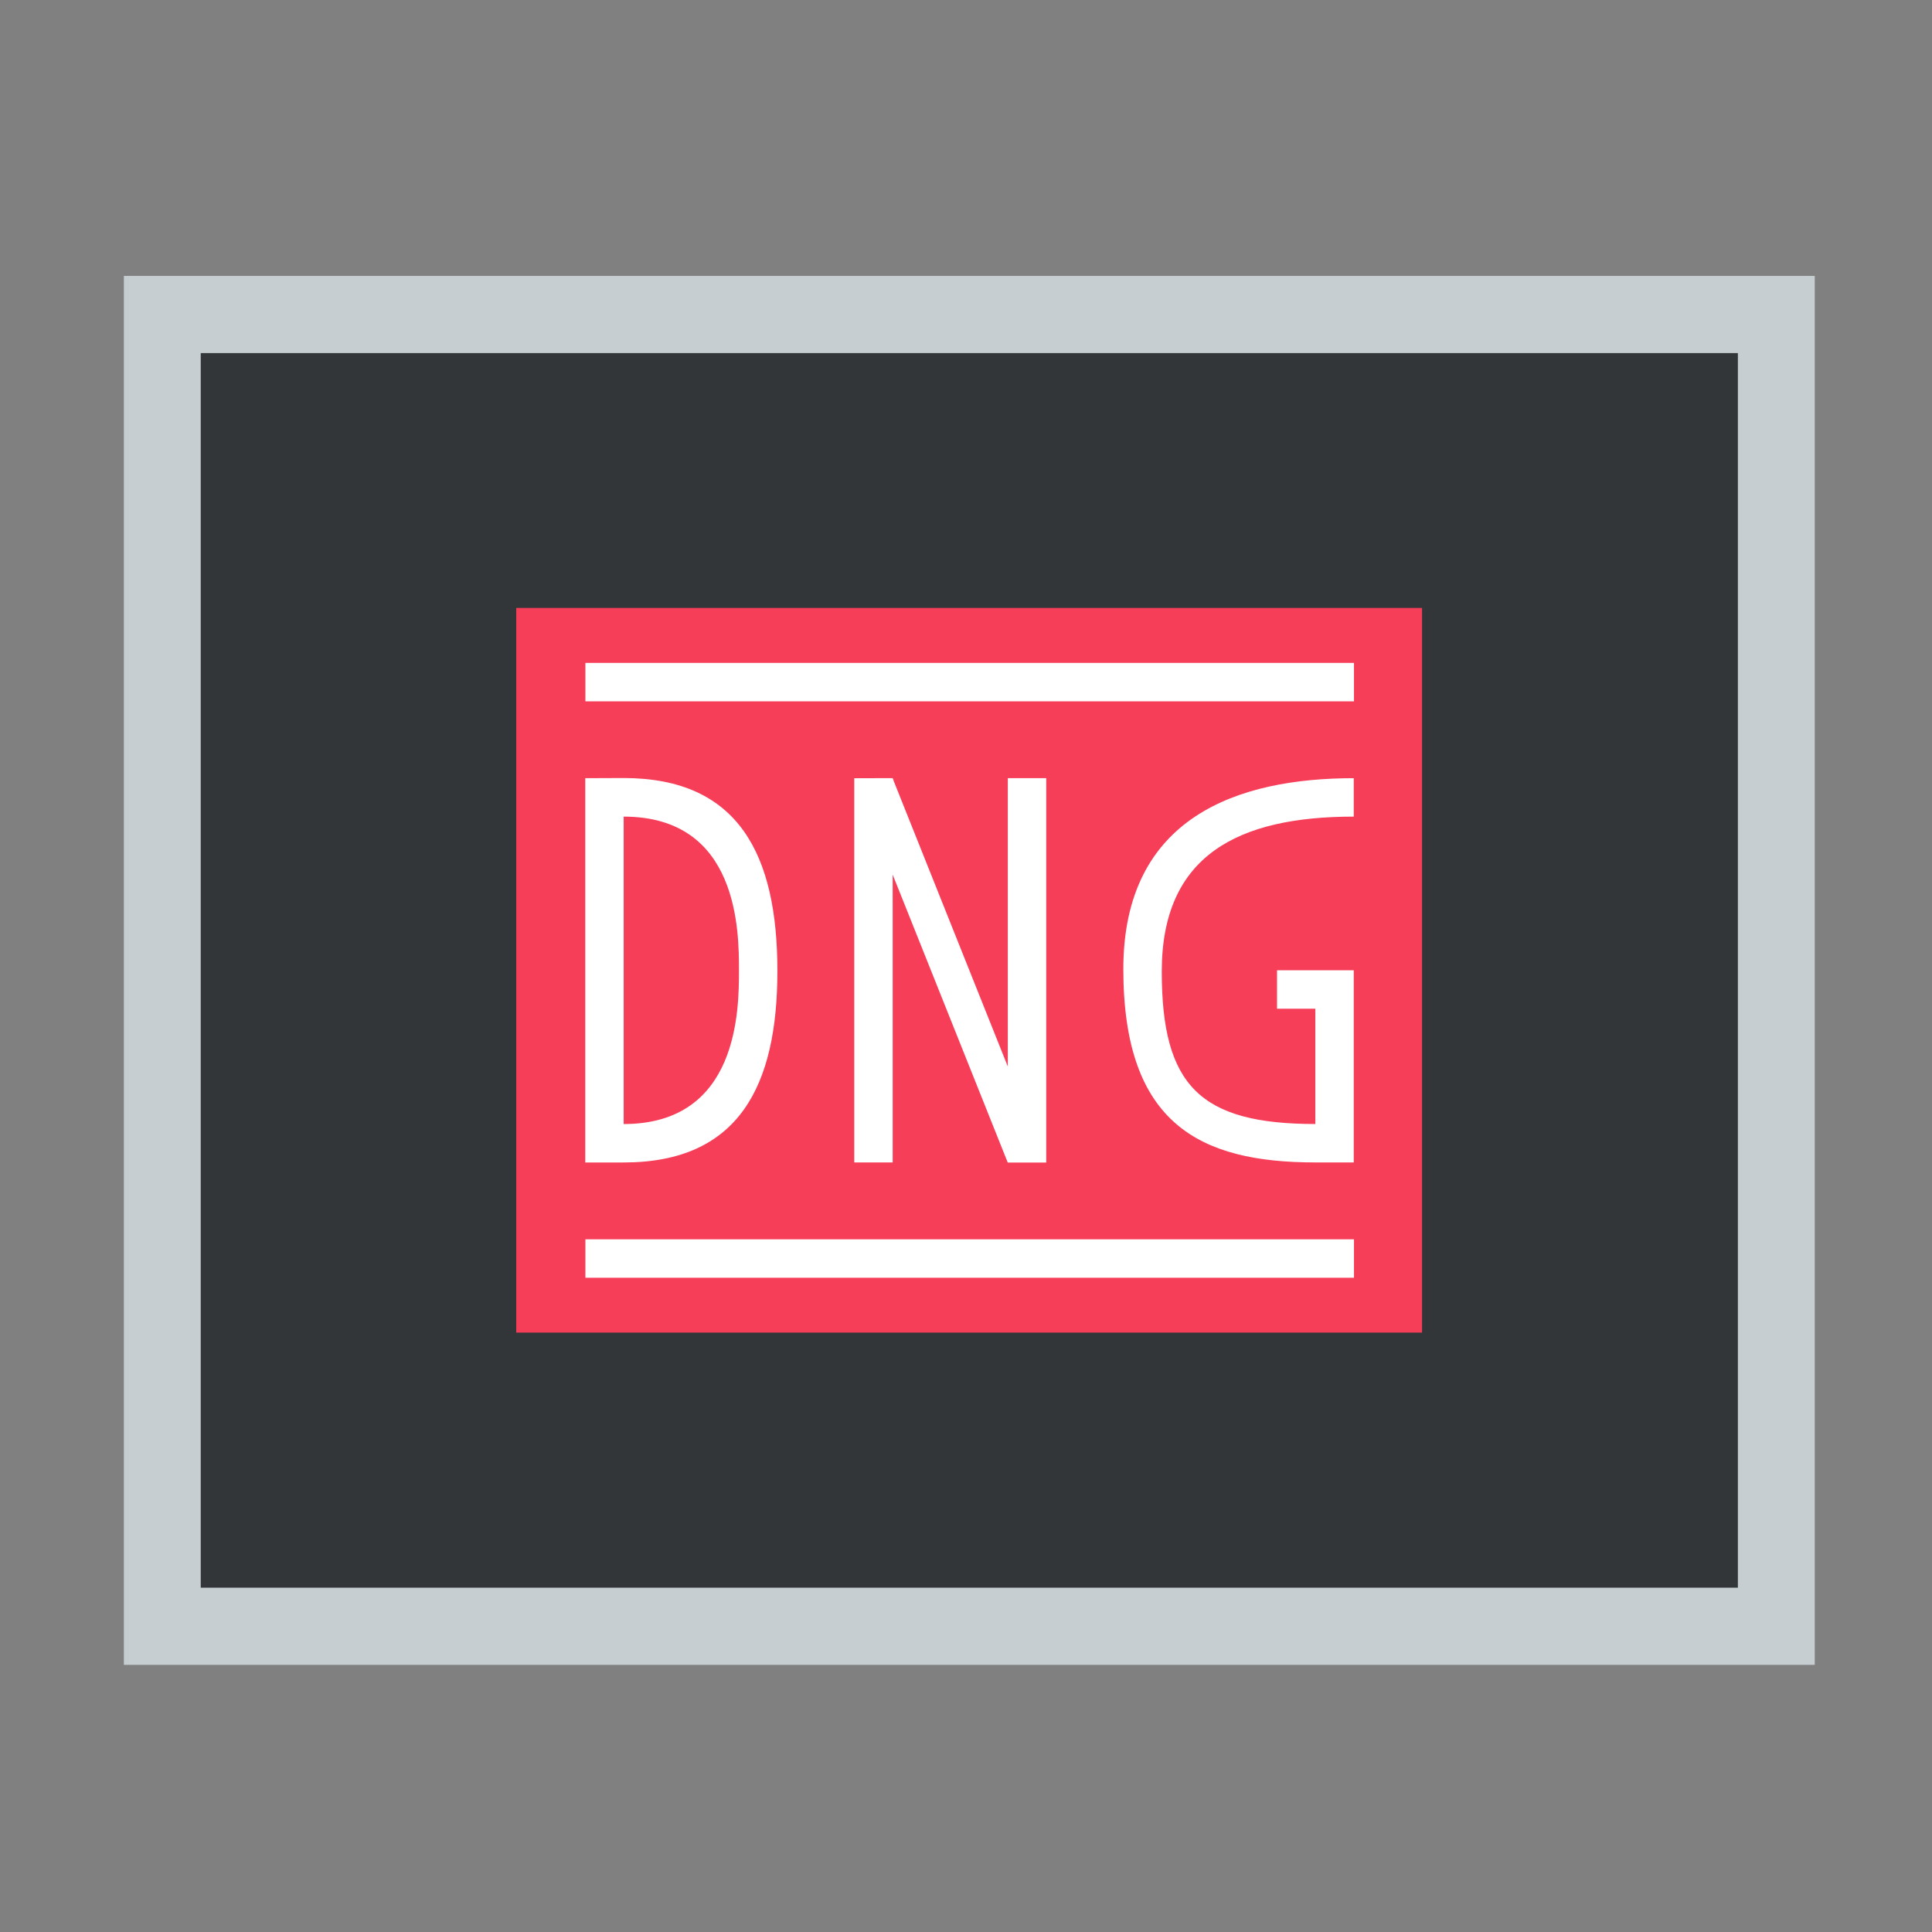 <?xml version="1.0" encoding="UTF-8"?>
<svg width="64" height="64" version="1.1" xmlns="http://www.w3.org/2000/svg" xmlns:cc="http://creativecommons.org/ns#" xmlns:dc="http://purl.org/dc/elements/1.1/" xmlns:rdf="http://www.w3.org/1999/02/22-rdf-syntax-ns#">
 <rect width="100%" height="100%" fill="#808080" stroke="none"/>
 <g transform="matrix(1.273 0 0 1.273 -488 -637.2)">
  <g stroke-linejoin="round" stroke-width="2">
   <path d="m387.57 508.8h41.999v34h-41.999z" fill="#333639"/>
   <path d="m386.57 507.73v36.143h44v-36.143zm2 2.008h40v32.127h-40z" fill="#c7ced2" stroke-width="2.004"/>
  </g>
  <g transform="translate(61.5,-59.5)">
   <g stroke-linejoin="bevel">
    <path d="m335.28 575.87h23.571v18.857h-23.571z" fill="#f73e59" stroke-width="1.014"/>
    <path d="m337.08 577.3v1h20v-1zm-4e-3 3v10h1c3 0 4-1.998 4-4.984 0-3.01-1-5.02-4-5.02zm7 0v2e-3h-2e-3l2e-3 6e-3v9.992h1v-7.49l2.994 7.492h1v-2e-3h2e-3v-10h-1v7.504l-2.955-7.395-0.041-0.109zm12.998 0c-3 0-5.996 1-5.996 4.969 0 4.03 1.996 5.03 4.996 5.03h1v-5h-1.996v1h0.996v3c-3 0-3.996-1-3.996-3.969 0-3.03 1.996-4.03 4.996-4.03zm-18.998 1c3 0 3 3 3 4s0 4-3 4zm-0.996 11v1h20v-1z" fill="#fff"/>
   </g>
  </g>
 </g>
</svg>
